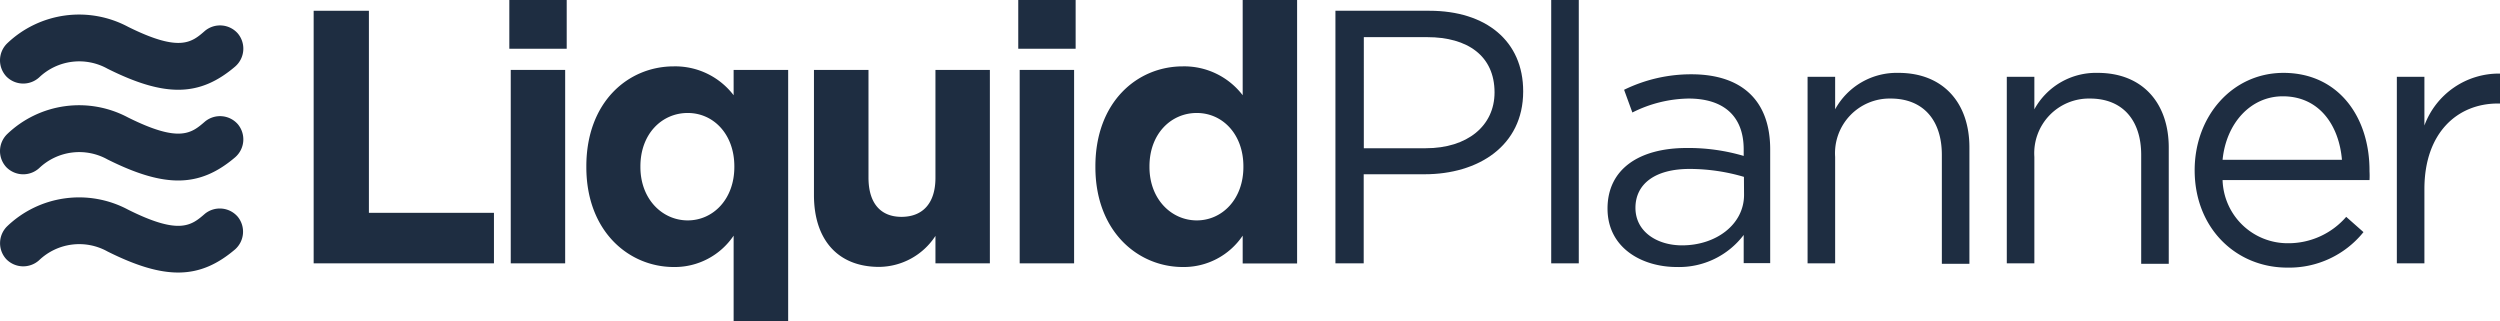 <?xml version="1.0" encoding="utf-8"?>
<svg xmlns="http://www.w3.org/2000/svg" xmlns:cc="http://creativecommons.org/ns#" xmlns:dc="http://purl.org/dc/elements/1.1/" xmlns:rdf="http://www.w3.org/1999/02/22-rdf-syntax-ns#" xmlns:svg="http://www.w3.org/2000/svg" id="Layer_1" data-name="Layer 1" viewBox="0 0 211.323 27.15" version="1.1" width="211.323" height="27.15">
  <defs id="defs1">
    <style id="style1">.cls-1{fill:#1E2D41;}</style>
  </defs>
  <title id="title1">LiquidPlanner</title>
  <g id="g13" transform="translate(-0.797,-0.67)">
    <polygon class="cls-1" id="polygon1" points="27.31,22.93 42.55,22.93 42.55,18.66 31.98,18.66 31.98,1.58 27.31,1.58"/>
    <rect class="cls-1" x="43.97" y="6.58" width="4.6" height="16.35" id="rect1"/>
    <rect class="cls-1" x="43.85" y="0.67" width="4.85" height="4.12" id="rect2"/>
    <path class="cls-1" d="M 62.81,8.72 A 6.21,6.21 0 0 0 57.75,6.28 c -3.85,0 -7.39,3 -7.39,8.45 v 0.06 c 0,5.46 3.61,8.45 7.39,8.45 a 6,6 0 0 0 5.06,-2.65 v 7.23 h 4.61 V 6.58 h -4.61 z m 0.06,6.07 c 0,2.71 -1.79,4.51 -3.94,4.51 -2.15,0 -4,-1.8 -4,-4.51 v -0.06 c 0,-2.75 1.82,-4.51 4,-4.51 2.18,0 3.94,1.8 3.94,4.51 z" id="path2"/>
    <path class="cls-1" d="m 79.87,15.7 c 0,2.2 -1.12,3.3 -2.87,3.3 -1.75,0 -2.79,-1.13 -2.79,-3.32 V 6.58 H 69.6 v 10.58 c 0,3.75 2,6.07 5.51,6.07 a 5.74,5.74 0 0 0 4.76,-2.62 v 2.32 h 4.6 V 6.58 h -4.6 z" id="path3"/>
    <rect class="cls-1" x="86.87" y="0.67" width="4.85" height="4.12" id="rect3"/>
    <rect class="cls-1" x="86.99" y="6.58" width="4.6" height="16.35" id="rect4"/>
    <path class="cls-1" d="m 105.84,8.72 a 6.22,6.22 0 0 0 -5.06,-2.44 c -3.85,0 -7.39,3 -7.39,8.45 v 0.06 c 0,5.46 3.61,8.45 7.39,8.45 a 6,6 0 0 0 5.06,-2.65 v 2.35 h 4.6 V 0.67 h -4.6 z m 0.06,6.07 c 0,2.71 -1.79,4.51 -3.94,4.51 -2.15,0 -4,-1.8 -4,-4.51 v -0.06 c 0,-2.75 1.82,-4.51 4,-4.51 2.18,0 3.94,1.8 3.94,4.51 z" id="path4"/>
    <path class="cls-1" d="m 121.62,1.58 h -7.94 v 21.35 h 2.39 V 15.4 h 5.15 c 4.51,0 8.33,-2.38 8.33,-7 0.01,-4.26 -3.14,-6.82 -7.93,-6.82 z m -0.3,11.62 h -5.24 V 3.81 h 5.36 c 3.42,0 5.69,1.59 5.69,4.67 0,2.83 -2.3,4.72 -5.81,4.72 z" id="path5"/>
    <rect class="cls-1" x="131.92" y="0.67" width="2.33" height="22.26" id="rect5"/>
    <path class="cls-1" d="m 143.77,6.95 a 12.87,12.87 0 0 0 -5.69,1.31 l 0.7,1.92 A 10.87,10.87 0 0 1 143.53,9 c 2.94,0 4.66,1.46 4.66,4.3 v 0.55 a 16.49,16.49 0 0 0 -4.82,-0.67 c -4,0 -6.69,1.77 -6.69,5.12 0,3.35 2.94,4.94 5.85,4.94 a 6.85,6.85 0 0 0 5.66,-2.71 v 2.38 h 2.24 v -9.62 c 0,-4.15 -2.43,-6.34 -6.66,-6.34 z m 4.45,10.19 c 0,2.5 -2.36,4.27 -5.24,4.27 -2.12,0 -3.94,-1.16 -3.94,-3.17 0,-2.01 1.64,-3.29 4.57,-3.29 a 16.29,16.29 0 0 1 4.6,0.67 z" id="path6"/>
    <path class="cls-1" d="m 161.28,6.83 a 5.93,5.93 0 0 0 -5.36,3.08 V 7.16 h -2.33 v 15.77 h 2.33 v -9 A 4.62,4.62 0 0 1 160.61,9 c 2.76,0 4.33,1.83 4.33,4.76 v 9.21 h 2.33 v -9.83 c 0.01,-3.75 -2.2,-6.31 -5.99,-6.31 z" id="path7"/>
    <path class="cls-1" d="m 178.12,6.83 a 5.93,5.93 0 0 0 -5.36,3.08 V 7.16 h -2.33 v 15.77 h 2.33 v -9 A 4.62,4.62 0 0 1 177.46,9 c 2.76,0 4.33,1.83 4.33,4.76 v 9.21 h 2.33 v -9.83 c 0,-3.75 -2.21,-6.31 -6,-6.31 z" id="path8"/>
    <path class="cls-1" d="m 193.82,6.83 c -4.33,0 -7.51,3.66 -7.51,8.23 0,4.91 3.51,8.23 7.82,8.23 a 8.06,8.06 0 0 0 6.45,-3 L 199.12,19 a 6.46,6.46 0 0 1 -4.94,2.23 5.5,5.5 0 0 1 -5.51,-5.34 h 12.42 a 6.47,6.47 0 0 0 0,-0.73 c 0.03,-4.61 -2.64,-8.33 -7.27,-8.33 z m -5.15,7.35 c 0.3,-3.08 2.36,-5.37 5.09,-5.37 3.12,0 4.76,2.5 5,5.37 z" id="path9"/>
    <path class="cls-1" d="M 205.73,11.28 V 7.16 h -2.33 v 15.77 h 2.33 v -6.28 c 0,-4.76 2.79,-7.23 6.21,-7.23 h 0.18 V 6.89 a 6.71,6.71 0 0 0 -6.39,4.39 z" id="path10"/>
    <path class="cls-1" d="m 18.13,18.73 c -1.15,1 -2.15,1.84 -6.51,-0.34 a 8.79,8.79 0 0 0 -10.21,1.4 2,2 0 0 0 -0.08,2.79 2,2 0 0 0 2.78,0.08 4.91,4.91 0 0 1 5.78,-0.73 c 4.87,2.43 7.79,2.37 10.79,-0.19 A 2,2 0 0 0 20.9,19 2,2 0 0 0 18.13,18.73 Z" id="path11"/>
    <path class="cls-1" d="m 18.13,10.94 c -1.15,1 -2.15,1.83 -6.51,-0.34 A 8.79,8.79 0 0 0 1.41,12 2,2 0 0 0 1.33,14.8 2,2 0 0 0 4.11,14.88 4.91,4.91 0 0 1 9.89,14.15 c 4.87,2.43 7.79,2.37 10.79,-0.19 a 2,2 0 0 0 0.22,-2.79 2,2 0 0 0 -2.77,-0.23 z" id="path12"/>
    <path class="cls-1" d="M 18.13,3.27 C 17,4.26 16,5.11 11.63,2.94 A 8.8,8.8 0 0 0 1.41,4.33 2,2 0 0 0 1.33,7.13 2,2 0 0 0 4.11,7.21 4.91,4.91 0 0 1 9.89,6.48 c 4.87,2.43 7.79,2.37 10.79,-0.19 A 2,2 0 0 0 20.9,3.5 2,2 0 0 0 18.13,3.27 Z" id="path13"/>
  </g>
  
</svg>